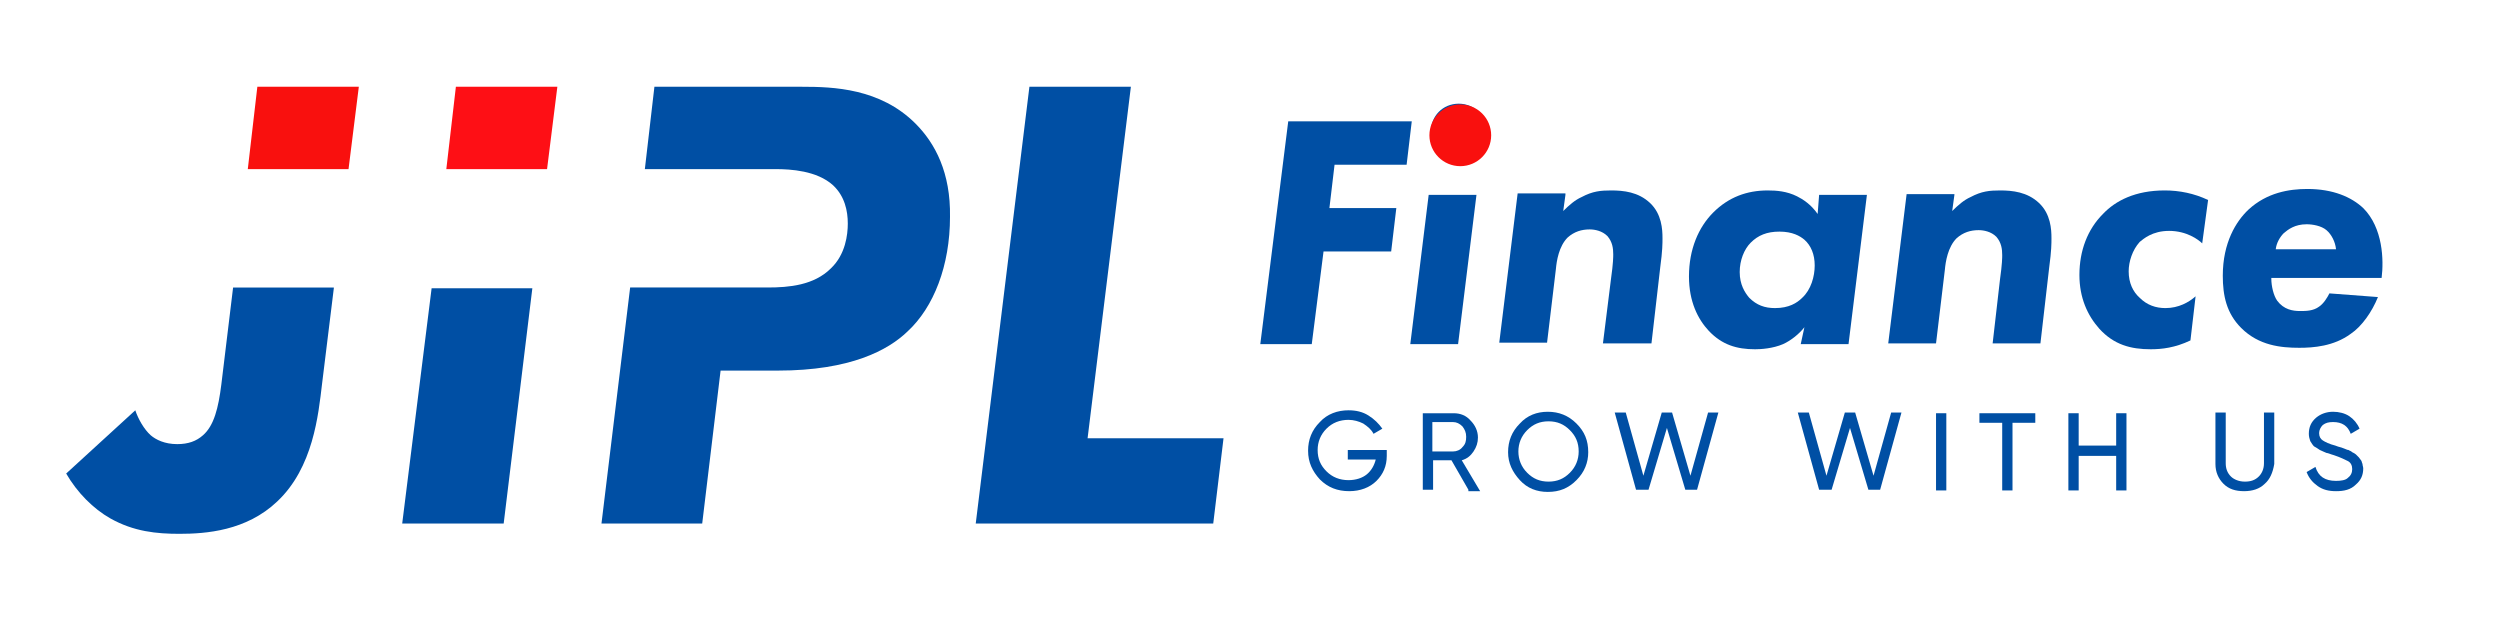 <?xml version="1.0" encoding="utf-8"?>
<!-- Generator: Adobe Illustrator 24.3.0, SVG Export Plug-In . SVG Version: 6.00 Build 0)  -->
<svg version="1.1" id="Layer_1" xmlns="http://www.w3.org/2000/svg" xmlns:xlink="http://www.w3.org/1999/xlink" x="0px" y="0px"
	 viewBox="0 0 340 85" style="enable-background:new 0 0 340 85;" xml:space="preserve">
<style type="text/css">
	.st0{fill:#004FA4;}
	.st1{fill:#F9100E;}
	.st2{fill:#FE0F15;}
</style>
<g>
	<path class="st0" d="M191.3,22.4h-9.8l-0.7,5.9h9.1l-0.7,5.9H180l-1.6,12.6h-7l3.8-30.3H192L191.3,22.4z"/>
	<path class="st0" d="M200.8,26.5l-2.5,20.3h-6.5l2.5-20.3H200.8z M198.4,14.1c2.1,0,3.8,1.7,3.8,3.8s-1.7,3.8-3.8,3.8
		s-3.8-1.7-3.8-3.8S196.2,14.1,198.4,14.1z"/>
	<path class="st0" d="M212.9,26.5l-0.3,2.2c0.8-0.8,1.6-1.5,2.5-1.9c1.5-0.8,2.6-0.9,4-0.9c1.7,0,3.7,0.2,5.3,1.7
		c1.6,1.5,1.7,3.6,1.7,4.8c0,0.7,0,1.7-0.3,3.9l-1.2,10.4H218l1.1-8.8c0.3-2.1,0.3-3,0.3-3.3c0-0.8-0.1-1.7-0.8-2.5
		c-0.7-0.7-1.7-0.9-2.4-0.9c-1.1,0-2.1,0.3-3,1.1c-1.2,1.2-1.5,3.2-1.6,4.3l-1.2,10h-6.5l2.5-20.3H212.9z"/>
	<path class="st0" d="M247.4,26.5h6.5l-2.5,20.3h-6.5l0.5-2.3c-0.7,0.9-1.8,1.8-2.9,2.3c-1.4,0.6-3,0.7-3.8,0.7
		c-2.5,0-4.5-0.6-6.3-2.5c-1.5-1.6-2.7-4-2.7-7.4c0-3.7,1.3-6.7,3.3-8.7c2.1-2.1,4.6-3,7.4-3c1.2,0,2.6,0.1,4,0.8
		c0.8,0.4,1.9,1.1,2.8,2.4L247.4,26.5z M238.1,33c-0.9,0.9-1.5,2.4-1.5,4c0,1.7,0.7,2.8,1.3,3.5c1,1,2.1,1.4,3.5,1.4
		c1.9,0,3-0.7,3.7-1.4c1.2-1.1,1.7-2.9,1.7-4.4c0-1.5-0.5-2.7-1.4-3.5c-0.6-0.5-1.6-1.1-3.4-1.1C240.3,31.5,239.1,32,238.1,33z"/>
	<path class="st0" d="M265.8,26.5l-0.3,2.2c0.8-0.8,1.6-1.5,2.5-1.9c1.5-0.8,2.6-0.9,4-0.9c1.7,0,3.7,0.2,5.3,1.7
		c1.6,1.5,1.7,3.6,1.7,4.8c0,0.7,0,1.7-0.3,3.9l-1.2,10.4h-6.5L272,38c0.3-2.1,0.3-3,0.3-3.3c0-0.8-0.1-1.7-0.8-2.5
		c-0.7-0.7-1.7-0.9-2.4-0.9c-1.1,0-2.1,0.3-3,1.1c-1.2,1.2-1.5,3.2-1.6,4.3l-1.2,10h-6.5l2.5-20.3H265.8z"/>
	<path class="st0" d="M299.5,33.1c-0.5-0.5-2.1-1.7-4.5-1.7c-2.3,0-3.5,1.1-4,1.5c-1,1.1-1.5,2.7-1.5,4c0,1.6,0.6,2.8,1.5,3.6
		c1,1,2.2,1.4,3.5,1.4c1.8,0,3.2-0.8,4.1-1.6l-0.7,6c-2.1,1-3.9,1.2-5.4,1.2c-2.7,0-5-0.6-7-2.8c-1.6-1.8-2.7-4.2-2.7-7.3
		c0-3.3,1.1-6.2,3.2-8.3c1.7-1.8,4.4-3.2,8.4-3.2c2,0,4,0.4,5.9,1.3L299.5,33.1z"/>
	<path class="st0" d="M308.9,37.9c0,1,0.3,2.3,0.8,3c0.9,1.2,2.1,1.4,3.1,1.4c0.8,0,1.8,0,2.6-0.6c0.6-0.4,1.1-1.2,1.4-1.8l6.6,0.5
		c-0.8,2-2.2,4-3.7,5c-2.3,1.7-5.1,1.9-7,1.9c-2.5,0-5.5-0.3-7.9-2.7c-2-2-2.5-4.4-2.5-7.1c0-4.5,1.8-7.4,3.5-9
		c2.5-2.3,5.5-2.8,8-2.8c3.5,0,6,1.1,7.6,2.6c2.7,2.7,2.8,7.1,2.5,9.5H308.9z M317.7,33.9c-0.1-1-0.6-2-1.3-2.6s-1.9-0.8-2.7-0.8
		c-1.6,0-2.5,0.7-3.1,1.2c-0.5,0.5-1,1.3-1.1,2.2H317.7z"/>
</g>
<g>
	<path class="st0" d="M188.6,61.4v0.6c0,1.4-0.5,2.5-1.4,3.4c-0.9,0.9-2.2,1.4-3.7,1.4c-1.6,0-2.9-0.5-4-1.6c-1-1.1-1.6-2.3-1.6-3.9
		c0-1.5,0.5-2.8,1.6-3.9c1-1.1,2.4-1.6,3.9-1.6c1,0,1.9,0.2,2.7,0.7c0.8,0.5,1.4,1.1,1.9,1.8l-1.2,0.7c-0.3-0.6-0.8-1-1.4-1.4
		c-0.6-0.3-1.3-0.5-2-0.5c-1.2,0-2.2,0.4-3,1.2c-0.8,0.8-1.2,1.8-1.2,2.9c0,1.2,0.4,2.1,1.2,2.9c0.8,0.8,1.8,1.2,3,1.2
		c1,0,1.9-0.3,2.5-0.8c0.6-0.5,1-1.2,1.2-2h-3.8v-1.3H188.6z"/>
	<path class="st0" d="M199.7,66.6l-2.3-4h-2.5v4h-1.4V56.2h4.2c0.9,0,1.7,0.3,2.3,1c0.6,0.6,1,1.4,1,2.3c0,0.7-0.2,1.3-0.6,1.9
		c-0.4,0.6-0.9,1-1.6,1.2l2.5,4.2H199.7z M194.8,57.5v3.9h2.8c0.5,0,1-0.2,1.3-0.6c0.4-0.4,0.5-0.8,0.5-1.4s-0.2-1-0.5-1.4
		c-0.4-0.4-0.8-0.6-1.3-0.6H194.8z"/>
	<path class="st0" d="M214.4,65.3c-1.1,1.1-2.3,1.6-3.9,1.6c-1.5,0-2.8-0.5-3.8-1.6c-1-1.1-1.6-2.3-1.6-3.8c0-1.5,0.5-2.8,1.6-3.9
		c1-1.1,2.3-1.6,3.8-1.6c1.5,0,2.8,0.5,3.9,1.6c1.1,1.1,1.6,2.3,1.6,3.9C216,62.9,215.5,64.2,214.4,65.3z M207.7,64.3
		c0.8,0.8,1.7,1.2,2.9,1.2s2.1-0.4,2.9-1.2c0.8-0.8,1.2-1.8,1.2-2.9c0-1.2-0.4-2.1-1.2-2.9c-0.8-0.8-1.7-1.2-2.9-1.2
		s-2.1,0.4-2.9,1.2c-0.8,0.8-1.2,1.8-1.2,2.9C206.5,62.5,206.9,63.5,207.7,64.3z"/>
	<path class="st0" d="M222.5,66.6l-2.9-10.5h1.5l2.4,8.6l2.5-8.6h1.4l2.5,8.6l2.4-8.6h1.4l-2.9,10.5h-1.6l-2.5-8.4l-2.5,8.4H222.5z"
		/>
	<path class="st0" d="M247.4,66.6l-2.9-10.5h1.5l2.4,8.6l2.5-8.6h1.4l2.5,8.6l2.4-8.6h1.4l-2.9,10.5h-1.6l-2.5-8.4l-2.5,8.4H247.4z"
		/>
	<path class="st0" d="M263.3,56.2h1.4v10.5h-1.4V56.2z"/>
	<path class="st0" d="M276.8,56.2v1.3h-3.1v9.2h-1.4v-9.2h-3.1v-1.3H276.8z"/>
	<path class="st0" d="M287.8,56.2h1.4v10.5h-1.4v-4.7h-5.1v4.7h-1.4V56.2h1.4v4.4h5.1V56.2z"/>
	<path class="st0" d="M308,65.8c-0.7,0.7-1.7,1-2.8,1c-1.2,0-2.1-0.3-2.8-1c-0.7-0.7-1.1-1.6-1.1-2.7v-7h1.4v6.9
		c0,0.7,0.2,1.3,0.7,1.8c0.4,0.4,1.1,0.7,1.9,0.7s1.4-0.2,1.9-0.7c0.4-0.4,0.7-1,0.7-1.8v-6.9h1.4v7C309.1,64.3,308.7,65.2,308,65.8
		z"/>
	<path class="st0" d="M317.7,66.8c-1,0-1.8-0.2-2.5-0.7s-1.2-1.1-1.5-1.9l1.2-0.7c0.4,1.3,1.3,1.9,2.8,1.9c0.7,0,1.3-0.1,1.6-0.4
		c0.4-0.3,0.6-0.7,0.6-1.2c0-0.5-0.2-0.9-0.6-1.1s-1-0.5-1.9-0.8c-0.4-0.1-0.8-0.3-1-0.3c-0.2-0.1-0.5-0.2-0.9-0.4
		c-0.3-0.2-0.6-0.4-0.8-0.5c-0.2-0.2-0.3-0.4-0.5-0.7c-0.1-0.3-0.2-0.6-0.2-1c0-0.9,0.3-1.6,1-2.2c0.6-0.5,1.4-0.8,2.3-0.8
		c0.8,0,1.6,0.2,2.2,0.6c0.6,0.4,1.1,1,1.4,1.7l-1.2,0.7c-0.4-1.1-1.2-1.6-2.4-1.6c-0.6,0-1,0.1-1.4,0.4c-0.3,0.3-0.5,0.7-0.5,1.1
		c0,0.5,0.2,0.8,0.5,1c0.3,0.2,0.9,0.5,1.7,0.7c0.3,0.1,0.5,0.2,0.6,0.2c0.1,0,0.3,0.1,0.6,0.2c0.3,0.1,0.4,0.2,0.6,0.2
		c0.1,0.1,0.3,0.1,0.5,0.3c0.2,0.1,0.4,0.2,0.5,0.3c0.1,0.1,0.2,0.2,0.4,0.4c0.1,0.1,0.2,0.3,0.3,0.4c0.1,0.1,0.1,0.3,0.2,0.5
		c0,0.2,0.1,0.4,0.1,0.6c0,0.9-0.3,1.6-1,2.2C319.7,66.6,318.8,66.8,317.7,66.8z"/>
</g>
<polygon class="st1" points="48.8,11.8 47.4,23 33.7,23 35,11.8 "/>
<path class="st0" d="M45.4,39.2l-1.6,13c-0.5,4.2-1.2,11.4-6.1,16c-4.2,4-9.7,4.4-13.3,4.4c-3.1,0-6.2-0.3-9.4-2.1
	c-2.3-1.3-4.5-3.5-6-6.1l9.4-8.6c0.4,1.2,1.2,2.6,2.1,3.4c0.7,0.6,1.9,1.2,3.6,1.2c1.5,0,2.6-0.4,3.5-1.2c1.5-1.3,2.1-3.7,2.5-6.9
	l1.6-13.2H45.4z"/>
<polygon class="st2" points="75.8,11.8 74.4,23 60.7,23 62,11.8 "/>
<polygon class="st0" points="72.4,39.2 68.5,71.2 54.7,71.2 58.7,39.2 "/>
<path class="st0" d="M124.5,16.8c-4.8-4.8-11.2-5-15.4-5H89L87.7,23l15.3,0h2.5c2,0,5.6,0.2,7.8,2.2c1.6,1.5,2,3.5,2,5.2
	c0,1.5-0.3,4.2-2.3,6.1c-2.3,2.3-5.7,2.6-8.6,2.6h-4.9l0,0H85.7l-3.9,32.1h13.7L98,50.4h7.8c9.9,0,15-2.8,17.6-5.3
	c3.6-3.3,5.8-9,5.8-15.6C129.3,23.5,127.2,19.5,124.5,16.8z"/>
<path class="st0" d="M147.9,59.7l5.9-47.9H140l-7.3,59.4H165l1.4-11.6H147.9z"/>
<circle class="st1" cx="198.6" cy="18.4" r="4.2"/>
</svg>
